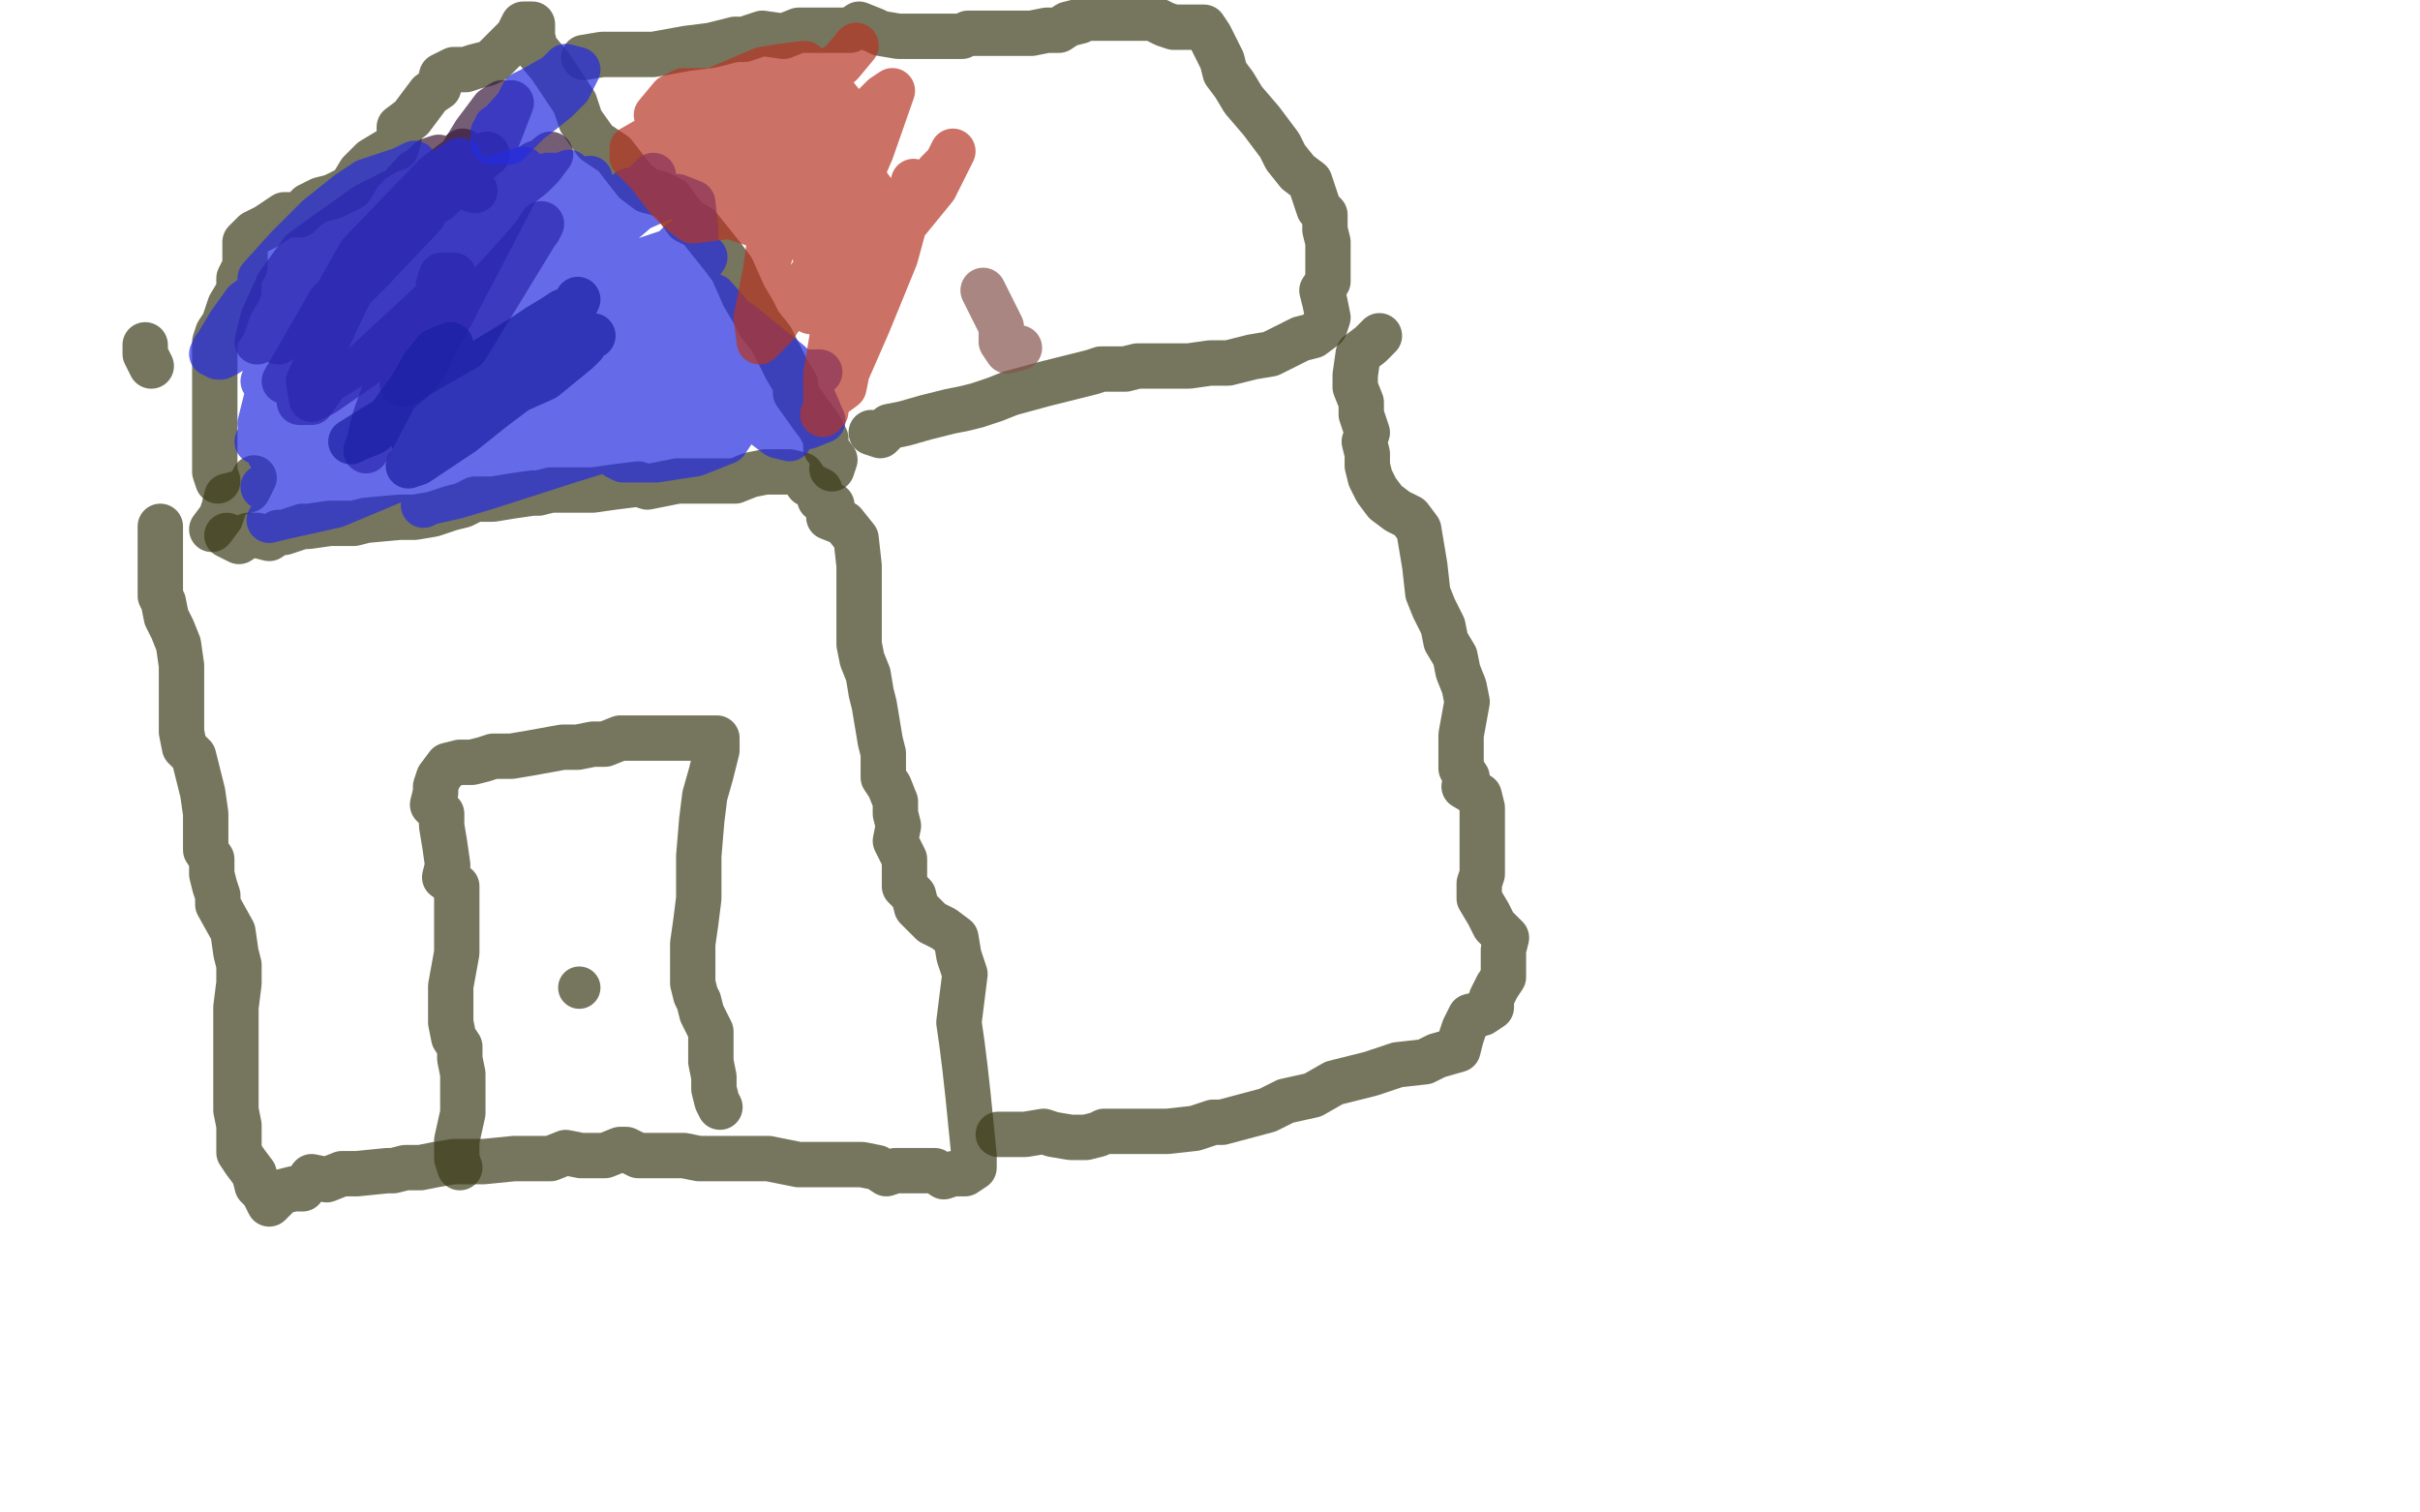 <?xml version="1.0" standalone="no"?>
<!DOCTYPE svg PUBLIC "-//W3C//DTD SVG 1.1//EN"
"http://www.w3.org/Graphics/SVG/1.1/DTD/svg11.dtd">

<svg width="800" height="500" version="1.1" xmlns="http://www.w3.org/2000/svg" xmlns:xlink="http://www.w3.org/1999/xlink" style="stroke-antialiasing: false"><desc>This SVG has been created on https://colorillo.com/</desc><rect x='0' y='0' width='800' height='500' style='fill: rgb(255,255,255); stroke-width:0' /><polyline points="48,114 48,117 50,121" style="fill: none; stroke: #3d3d1a; stroke-width: 15; stroke-linejoin: round; stroke-linecap: round; stroke-antialiasing: false; stroke-antialias: 0; opacity: 0.7"/>
<polyline points="53,174 53,182 53,182 53,185 53,185 53,190 53,190 53,193 53,193 53,197 53,197 54,199 54,199 55,204 57,208 59,213 60,220 60,224 60,227 60,232 60,236 60,242 61,247 64,250 65,254 66,258 67,262 68,269 68,272 68,281 70,284 70,289 71,293 72,296 72,299 77,308 78,315 79,319 79,323 79,325 78,333 78,335 78,336 78,340 78,344 78,351 78,359 78,363 78,367 79,372 79,377 79,381 81,384 84,388 85,392 87,394 89,398 93,394 97,393 100,393 103,389 108,390 113,388 118,388 128,387 130,387 134,386 139,386 144,385 150,384 160,384 170,383 175,383 178,383 182,383 187,381 192,382 195,382 200,382 205,380 207,380 211,382 215,382 218,382 222,382 226,382 231,383 233,383 236,383 240,383 244,383 247,383 252,383 254,383 259,384 264,385 269,385 272,385 275,385 282,385 285,385 290,386 293,388 296,387 301,387 306,387 309,387 312,389 315,388 319,388 322,386 322,382 320,362 319,353 318,345 317,338 319,322 317,316 316,310 312,307 308,305 303,300 302,296 299,293 299,289 299,284 296,278 297,273 296,269 296,265 294,260 292,257 292,253 292,249 291,245 290,239 289,233 288,229 287,223 285,218 284,213 284,209 284,206 284,203 284,200 284,195 284,192 284,187 283,178 279,173 274,171 275,167 271,165 271,162 267,160 265,157 261,156 257,156 253,156 248,157 243,159 234,159 228,159 224,159 214,161 211,160 203,161 196,162 191,162 182,162 178,163 176,163 169,164 163,165 157,165 153,167 149,168 143,170 137,171 132,171 121,172 117,173 112,173 109,173 102,174 100,174 94,176 92,176 89,178 85,177 82,177 79,179 75,177" style="fill: none; stroke: #3d3d1a; stroke-width: 15; stroke-linejoin: round; stroke-linecap: round; stroke-antialiasing: false; stroke-antialias: 0; opacity: 0.7"/>
<polyline points="72,159 71,156 71,156 71,150 71,150 71,139 71,139 71,133 71,133 71,128 71,128 71,124 71,124 71,120 71,117 71,113 72,110 74,107 76,101 79,96 79,92 80,90 81,88 81,84 81,80 84,77 88,75 91,73 94,71 99,71 102,68 106,66 110,65 112,64 116,62 119,57 123,53 128,50 131,49 132,45 132,42 136,39 139,35 142,31 145,29 146,25 150,23 154,23 157,22 161,21 163,20 167,16 171,12 173,8 176,8 176,12 177,16 182,22 190,34 192,40 197,47 203,51 210,60 214,63 218,64 222,66 227,73 231,75 239,85 242,89 246,98 249,103 251,107 255,112 257,116 260,122 263,127 263,130 268,137 271,141 272,143 273,145 273,148 276,152 275,155" style="fill: none; stroke: #3d3d1a; stroke-width: 15; stroke-linejoin: round; stroke-linecap: round; stroke-antialiasing: false; stroke-antialias: 0; opacity: 0.7"/>
<polyline points="84,158 82,162 82,162 79,163 79,163 75,164 75,164 74,168 74,168 73,171 70,175" style="fill: none; stroke: #3d3d1a; stroke-width: 15; stroke-linejoin: round; stroke-linecap: round; stroke-antialiasing: false; stroke-antialias: 0; opacity: 0.7"/>
<polyline points="152,386 151,383 151,383 151,377 151,377 153,368 153,368 153,363 153,363 153,358 153,358 153,355 153,355 152,350 152,350 152,346 150,343 149,338 149,332 149,326 151,315 151,312 151,307 151,303 151,299 151,297 151,293 147,290 148,286 147,279 146,273 146,269 143,266 144,262 144,260 145,257 148,253 152,252 156,252 160,251 163,250 169,250 175,249 186,247 191,247 196,246 200,246 205,244 209,244 213,244 217,244 222,244 231,244 235,244 237,244 237,248 235,256 233,263 232,271 231,283 231,288 231,293 231,297 230,305 229,312 229,325 230,329 231,331 232,335 235,341 235,345 235,351 236,356 236,360 237,364 238,366" style="fill: none; stroke: #3d3d1a; stroke-width: 15; stroke-linejoin: round; stroke-linecap: round; stroke-antialiasing: false; stroke-antialias: 0; opacity: 0.7"/>
<circle cx="191.5" cy="326.5" r="7" style="fill: #3d3d1a; stroke-antialiasing: false; stroke-antialias: 0; opacity: 0.7"/>
<polyline points="193,19 199,18 199,18 205,18 205,18 210,18 210,18 216,18 216,18 227,16 227,16 235,15 235,15 239,14 239,14 243,13 243,13 246,13 246,13 252,11 259,12 264,10 271,10 276,10 281,10 284,8 289,10 291,11 297,12 301,12 307,12 310,12 315,12 318,12 320,11 324,11 329,11 332,11 341,11 346,10 350,10 353,8 357,7 359,6 363,6 367,6 370,6 375,6 379,6 381,6 385,8 388,9 391,9 395,9 398,9 400,12 402,16 404,20 405,24 408,28 411,33 417,40 423,48 425,52 429,57 433,60 435,66 436,69 438,71 438,76 439,80 439,84 439,87 439,89 439,93 437,96 438,100 439,105 438,108 434,111 430,112 426,114 420,117 414,118 406,120 400,120 393,121 386,121 382,121 376,121 372,122 368,122 364,122 361,123 353,125 345,127 334,130 329,132 323,134 319,135 314,136 310,137 306,138 299,140 294,141 291,144 288,143" style="fill: none; stroke: #3d3d1a; stroke-width: 15; stroke-linejoin: round; stroke-linecap: round; stroke-antialiasing: false; stroke-antialias: 0; opacity: 0.7"/>
<polyline points="456,111 453,114 453,114 449,117 449,117 448,124 448,124 448,128 448,128 450,133 450,133 450,137 452,143 451,146 452,150 452,154 453,158 455,162 458,166 462,169 466,171 469,175 471,187 472,196 474,201 477,207 478,212 481,217 482,222 484,227 485,232 483,243 483,247 483,251 483,254 485,257 484,260 489,263 490,267 490,271 490,276 490,280 490,283 490,289 489,292 489,297 492,302 494,306 498,310 497,314 497,317 497,319 497,323 495,326 493,330 493,333 490,335 486,336 484,340 483,343 482,347 475,349 471,351 462,352 453,355 441,358 434,362 425,364 419,367 404,371 401,371 395,373 386,374 383,374 379,374 376,374 370,374 365,374 363,375 359,376 354,376 348,375 345,374 339,375 333,375 330,375" style="fill: none; stroke: #3d3d1a; stroke-width: 15; stroke-linejoin: round; stroke-linecap: round; stroke-antialiasing: false; stroke-antialias: 0; opacity: 0.7"/>
<polyline points="143,111 152,104 152,104 164,92 164,92 173,82 173,82 178,76 178,76 179,74 154,115 133,127 141,106 145,97 145,94 146,91 150,91 147,96 120,121 107,130 103,132 102,126 106,117 115,98 121,88 127,81 131,75 136,71 140,71 123,89 116,96 110,102 104,106 98,109 94,110 92,113 97,100 102,90 118,77 124,72 128,65 135,61 139,56 142,53 145,52 137,57 127,68 105,94 99,103 93,108 89,111 85,113 87,105 92,94 100,83 121,68 129,64 137,60 144,56 152,52 153,50 145,56 138,62 129,70 120,78 105,93 99,102 96,105 105,92 127,76 135,70 148,57 154,54 157,54 161,51 154,56 147,64 145,66 141,68 138,71 140,67 147,62 151,61 154,62 157,63" style="fill: none; stroke: #3d1a34; stroke-width: 15; stroke-linejoin: round; stroke-linecap: round; stroke-antialiasing: false; stroke-antialias: 0; opacity: 0.7"/>
<polyline points="136,95 133,113 133,113 124,138 124,138 122,146 122,146 121,149 131,130 137,125 141,120 144,113 147,108 171,62 176,58 179,55 182,51 163,67 155,77 146,91 121,118 108,126 103,133 99,133 102,127 131,95 142,84 153,74 162,67 172,57 174,56 177,54 168,62 158,71 147,82 123,104 112,112 102,118 98,123 94,126 109,100 122,87 135,74 146,62 157,44 163,36 166,34 160,49 151,60 132,79 121,93 110,106 106,112 104,113 110,100 119,84 144,58 156,49 163,42 169,34 164,47 156,61 143,74 124,98 116,111 113,111 124,98 131,90 136,83 139,80 142,76 132,105 127,111 123,114 119,116 117,117 125,107 130,98 136,88 141,81 145,75" style="fill: none; stroke: #381a3d; stroke-width: 15; stroke-linejoin: round; stroke-linecap: round; stroke-antialiasing: false; stroke-antialias: 0; opacity: 0.7"/>
<polyline points="149,114 144,116 144,116 140,121 140,121 136,128 136,128 128,139 128,139 123,143 123,143 118,145 118,145 116,146 124,141 172,112 178,108 183,105 186,103 189,102 191,99 188,105 181,111 173,117 166,125 152,141 146,146 141,150 139,150 137,153 135,154 138,153 153,143 163,135 171,129 180,125 191,116 193,114 194,112 196,111 191,114 175,124 166,130 159,135 151,140 144,143 140,146 137,147 137,147 141,146 150,141 156,136 161,132 166,127 172,125 180,121 182,119 176,120 172,122 166,124 164,127 161,129" style="fill: none; stroke: #00010f; stroke-width: 15; stroke-linejoin: round; stroke-linecap: round; stroke-antialiasing: false; stroke-antialias: 0; opacity: 0.7"/>
<polyline points="173,131 177,130 177,130 188,125 188,125 191,123 191,123 194,121 194,121 197,119 197,119 200,118 200,118 206,113 206,113 209,111 211,109 214,109 204,121 200,125 197,130 192,136 188,141 180,147 178,150 178,152 179,148 185,142 190,137 196,127 201,121 204,119 210,115 212,114 213,112 208,114 205,115 201,118 199,120 190,127 186,133 182,136 176,141 174,142 172,143 172,140 175,135 178,130 182,127 188,120 191,116 192,114 192,112 195,110 184,112 176,115 169,118 161,121 154,125 147,128 144,130 135,132 132,133 131,134 138,120 143,113 147,104 152,96 155,89 157,86 160,83 143,89 137,95 130,102 114,116 96,127 91,131 88,135 88,138 86,140 88,132 99,115 104,104 111,95 116,87 122,81 124,73 128,69 127,66 129,64 127,70 121,77 105,92 97,99 91,105 85,111 75,117 73,118 72,118 78,114 84,108 88,101 101,87 107,80 117,67 119,64 120,64 118,70 102,88 95,95 88,102 75,112 71,115 70,117 76,107 81,100 92,92 98,88 103,84 110,79 113,76 111,85 108,91 104,99 92,117 90,121 88,124 87,126 103,104 111,95 115,86 118,78 121,71 123,67 124,66 126,66 113,75 105,82 93,90 89,90 86,92 95,82 105,72 115,64 121,60 130,57 133,56 135,55 137,54 131,64 125,72 111,90 98,108 94,115 91,118 89,119 98,112 114,94 122,86 132,78 140,71 149,66 154,63 136,81 127,87 118,93 110,101 108,103 120,96 133,87 148,77 163,66 174,60 181,58 187,58 188,57 174,72 163,81 141,95 132,102 123,112 119,119 115,122 113,123 112,121 116,114 135,93 143,82 154,71 161,62 168,58 173,56 163,59 154,65 145,73 125,86 122,87 120,89 129,74 140,60 145,58 149,55 152,53 142,61 134,67 128,74 115,84 111,87 107,89 104,91 116,86 133,69 139,63 141,61 143,60 127,91 116,102 106,114 96,127 87,143 85,146 88,139 93,129 101,118 110,107 119,97 138,82 143,77 147,74 148,73 144,83 127,102 116,114 107,125 98,135 91,148 89,150 96,140 104,131 122,115 131,106 138,101 145,98 147,96 142,105 123,124 113,132 105,140 96,149 94,152 101,146 122,127 132,116 143,107 166,95 172,92 175,90 164,97 139,117 120,135 115,140 113,143 116,139 124,129 152,107 167,97 177,89 184,84 190,79 191,80 187,82 167,107 152,121 140,133 130,143 122,155 121,157 127,146 136,132 156,117 173,104 188,92 198,79 206,69 212,62 215,59 216,58 215,62 205,74 190,90 158,120 147,127 140,132 136,136 133,138 133,134 146,118 160,108 175,96 188,85 195,77 205,67 207,65 208,63 203,70 196,80 179,99 170,109 163,115 158,118 155,120 153,120 158,109 165,101 175,92 182,82 188,76 191,70 193,67 194,66 193,72 190,78 181,84 179,86 177,87 181,78 189,62 192,60 195,59 192,73 176,98 164,108 155,117 140,130 135,134 132,136 130,137 139,126 147,116 166,96 175,90 178,89 180,88 171,96 162,105 152,116 142,126 120,144 112,149 107,153 109,145 116,137 134,116 146,107 167,95 174,93 179,92 181,90 183,89 173,97 155,116 146,125 130,140 125,144 122,146 120,148 128,136 134,127 148,116 159,108 161,105 158,110 149,121 142,129 135,136 123,149 120,150 140,137 144,133 148,130 146,135 132,148 126,152 122,154 120,156 122,152 127,150 122,149 112,151 108,152 105,153 121,147 131,141 150,130 157,126 163,124 167,122 169,122 170,119 157,129 138,143 129,148 124,150 122,150 133,137 152,117 164,109 175,100 185,94 196,87 200,86 190,99 166,126 154,137 138,152 135,153 133,155 148,142 162,130 177,117 205,97 213,90 223,82 225,80 215,95 205,108 197,118 179,136 169,144 161,149 172,141 193,121 221,94 227,88 230,85 233,85 218,107 208,119 191,137 183,145 182,147 190,131 204,110 211,101 217,94 221,85 222,83 204,89 197,94 191,99 184,102 190,89 197,81 211,69 220,65 224,65 229,67 230,76 229,96 226,113 225,125 225,127 222,122 220,111 218,104 214,92 211,90 219,101 225,114 228,123 229,125 230,128 228,115 226,108 222,101 218,93 217,90 216,87 219,94 223,102 233,116 236,122 240,131 241,134 243,137 246,139 234,126 231,119 229,113 227,100 224,91 223,89 225,95 231,111 241,125 244,131 253,141 257,144 261,145 255,138 248,130 236,115 229,104 226,100 224,97 222,96 221,93 222,105 225,118 228,126 230,131 231,135 228,136 224,139 212,141 198,144 183,148 176,148 161,152 158,151 173,151 208,146 216,144 226,140 242,138 244,139 227,141 202,148 189,152 161,161 151,164 142,166 140,167 146,155 170,145 183,140 202,131 210,127 212,126 195,133 158,147 142,154 111,167 93,171 89,172 96,167 114,157 128,151 145,144 150,144 158,142 160,142 155,144 137,148 117,153 107,155 93,159 90,160 87,161 92,159 116,153 143,147 159,144 187,139 197,137 208,136 210,135 212,134 202,137 183,141 160,144 142,147 136,149 134,149 142,148 170,144 198,136 216,132 238,127 259,124 268,123 271,123 260,127 257,129 254,130 250,134 248,134 244,133 241,129 238,126 230,114 228,108 228,103 228,101 228,98 231,99 239,104 245,107 261,120 266,125 272,139 267,141 255,138 248,133 238,121 233,115 231,105 231,101 232,100 236,98 243,106 245,112 245,132 242,143 240,146 230,150 217,152 212,152 206,152 204,151 204,149 208,144 220,137 224,134 237,130 250,129 253,129 246,134 239,139 234,144" style="fill: none; stroke: #242be0; stroke-width: 15; stroke-linejoin: round; stroke-linecap: round; stroke-antialiasing: false; stroke-antialias: 0; opacity: 0.7"/>
<polyline points="163,47 163,44 163,44 171,35 171,35 173,31 173,31 177,29 177,29 184,25 184,25 187,22 191,23 188,29 184,33 179,37 175,40 171,44 168,47 164,46 164,42" style="fill: none; stroke: #242be0; stroke-width: 15; stroke-linejoin: round; stroke-linecap: round; stroke-antialiasing: false; stroke-antialias: 0; opacity: 0.7"/>
<polyline points="283,15 278,21 278,21 273,24 273,24 270,28 270,28 268,33 268,33 268,36 268,36 268,42 268,42 268,49 269,80 269,83 268,75 268,59 268,43 268,39 270,35 268,45 263,64 260,73 255,83 254,86 254,90 254,94 255,99 259,101 265,97 268,93 271,89 273,77 273,70 275,67 277,75 277,86 275,112 273,124 273,132 273,136 272,137 282,110 286,97 290,84 301,64 302,60 299,74 296,85 287,107 280,123 279,128 275,131 279,117 283,105 291,86 298,73 306,65 310,57 313,54 315,50 309,62 291,84 283,93 275,97 271,101 268,103 269,90 272,78 273,63 279,48 283,40 288,36 292,32 295,30 288,50 275,80 262,101 258,105 256,108 251,113 250,105 253,90 254,83 255,72 258,62 260,54 262,49 257,51 252,53 250,48 250,42 250,39 246,40 235,43 231,45 228,47 224,51 221,55 218,52 217,48 217,45 221,44 224,40 225,36 231,39 236,42 244,56 248,62 252,68 255,72 256,74 257,76 249,74 243,72 237,70 232,66 230,62 228,58 227,53 224,49 223,44 229,38 233,34 238,29 252,23 258,22 266,21 270,24 278,34 281,37 286,42 284,45 283,54 279,60 277,65 262,70 254,71 245,71 237,72 229,73 225,70 221,66 214,57 209,52 209,49 216,45 223,44 239,43 248,43 259,43 263,43 265,43 262,48 257,54 254,57 248,63 245,64 240,65 235,63 228,58 226,52 222,47 218,43 217,38 222,32 226,30 235,30 241,30 257,33 263,37 266,39 271,43 272,45 268,49 260,50 254,50 240,46 237,44 232,42 229,40 225,39 251,39 261,40 270,43 278,49 289,64 288,68 291,70 287,75 270,75 261,74 254,71 245,67 243,63 250,55 254,52 258,51 262,51 267,49 271,47" style="fill: none; stroke: #b73524; stroke-width: 15; stroke-linejoin: round; stroke-linecap: round; stroke-antialiasing: false; stroke-antialias: 0; opacity: 0.7"/>
<polyline points="325,96 331,108 331,108 331,113 331,113 333,116 333,116 337,115 337,115" style="fill: none; stroke: #85534c; stroke-width: 15; stroke-linejoin: round; stroke-linecap: round; stroke-antialiasing: false; stroke-antialias: 0; opacity: 0.7"/>
</svg>
